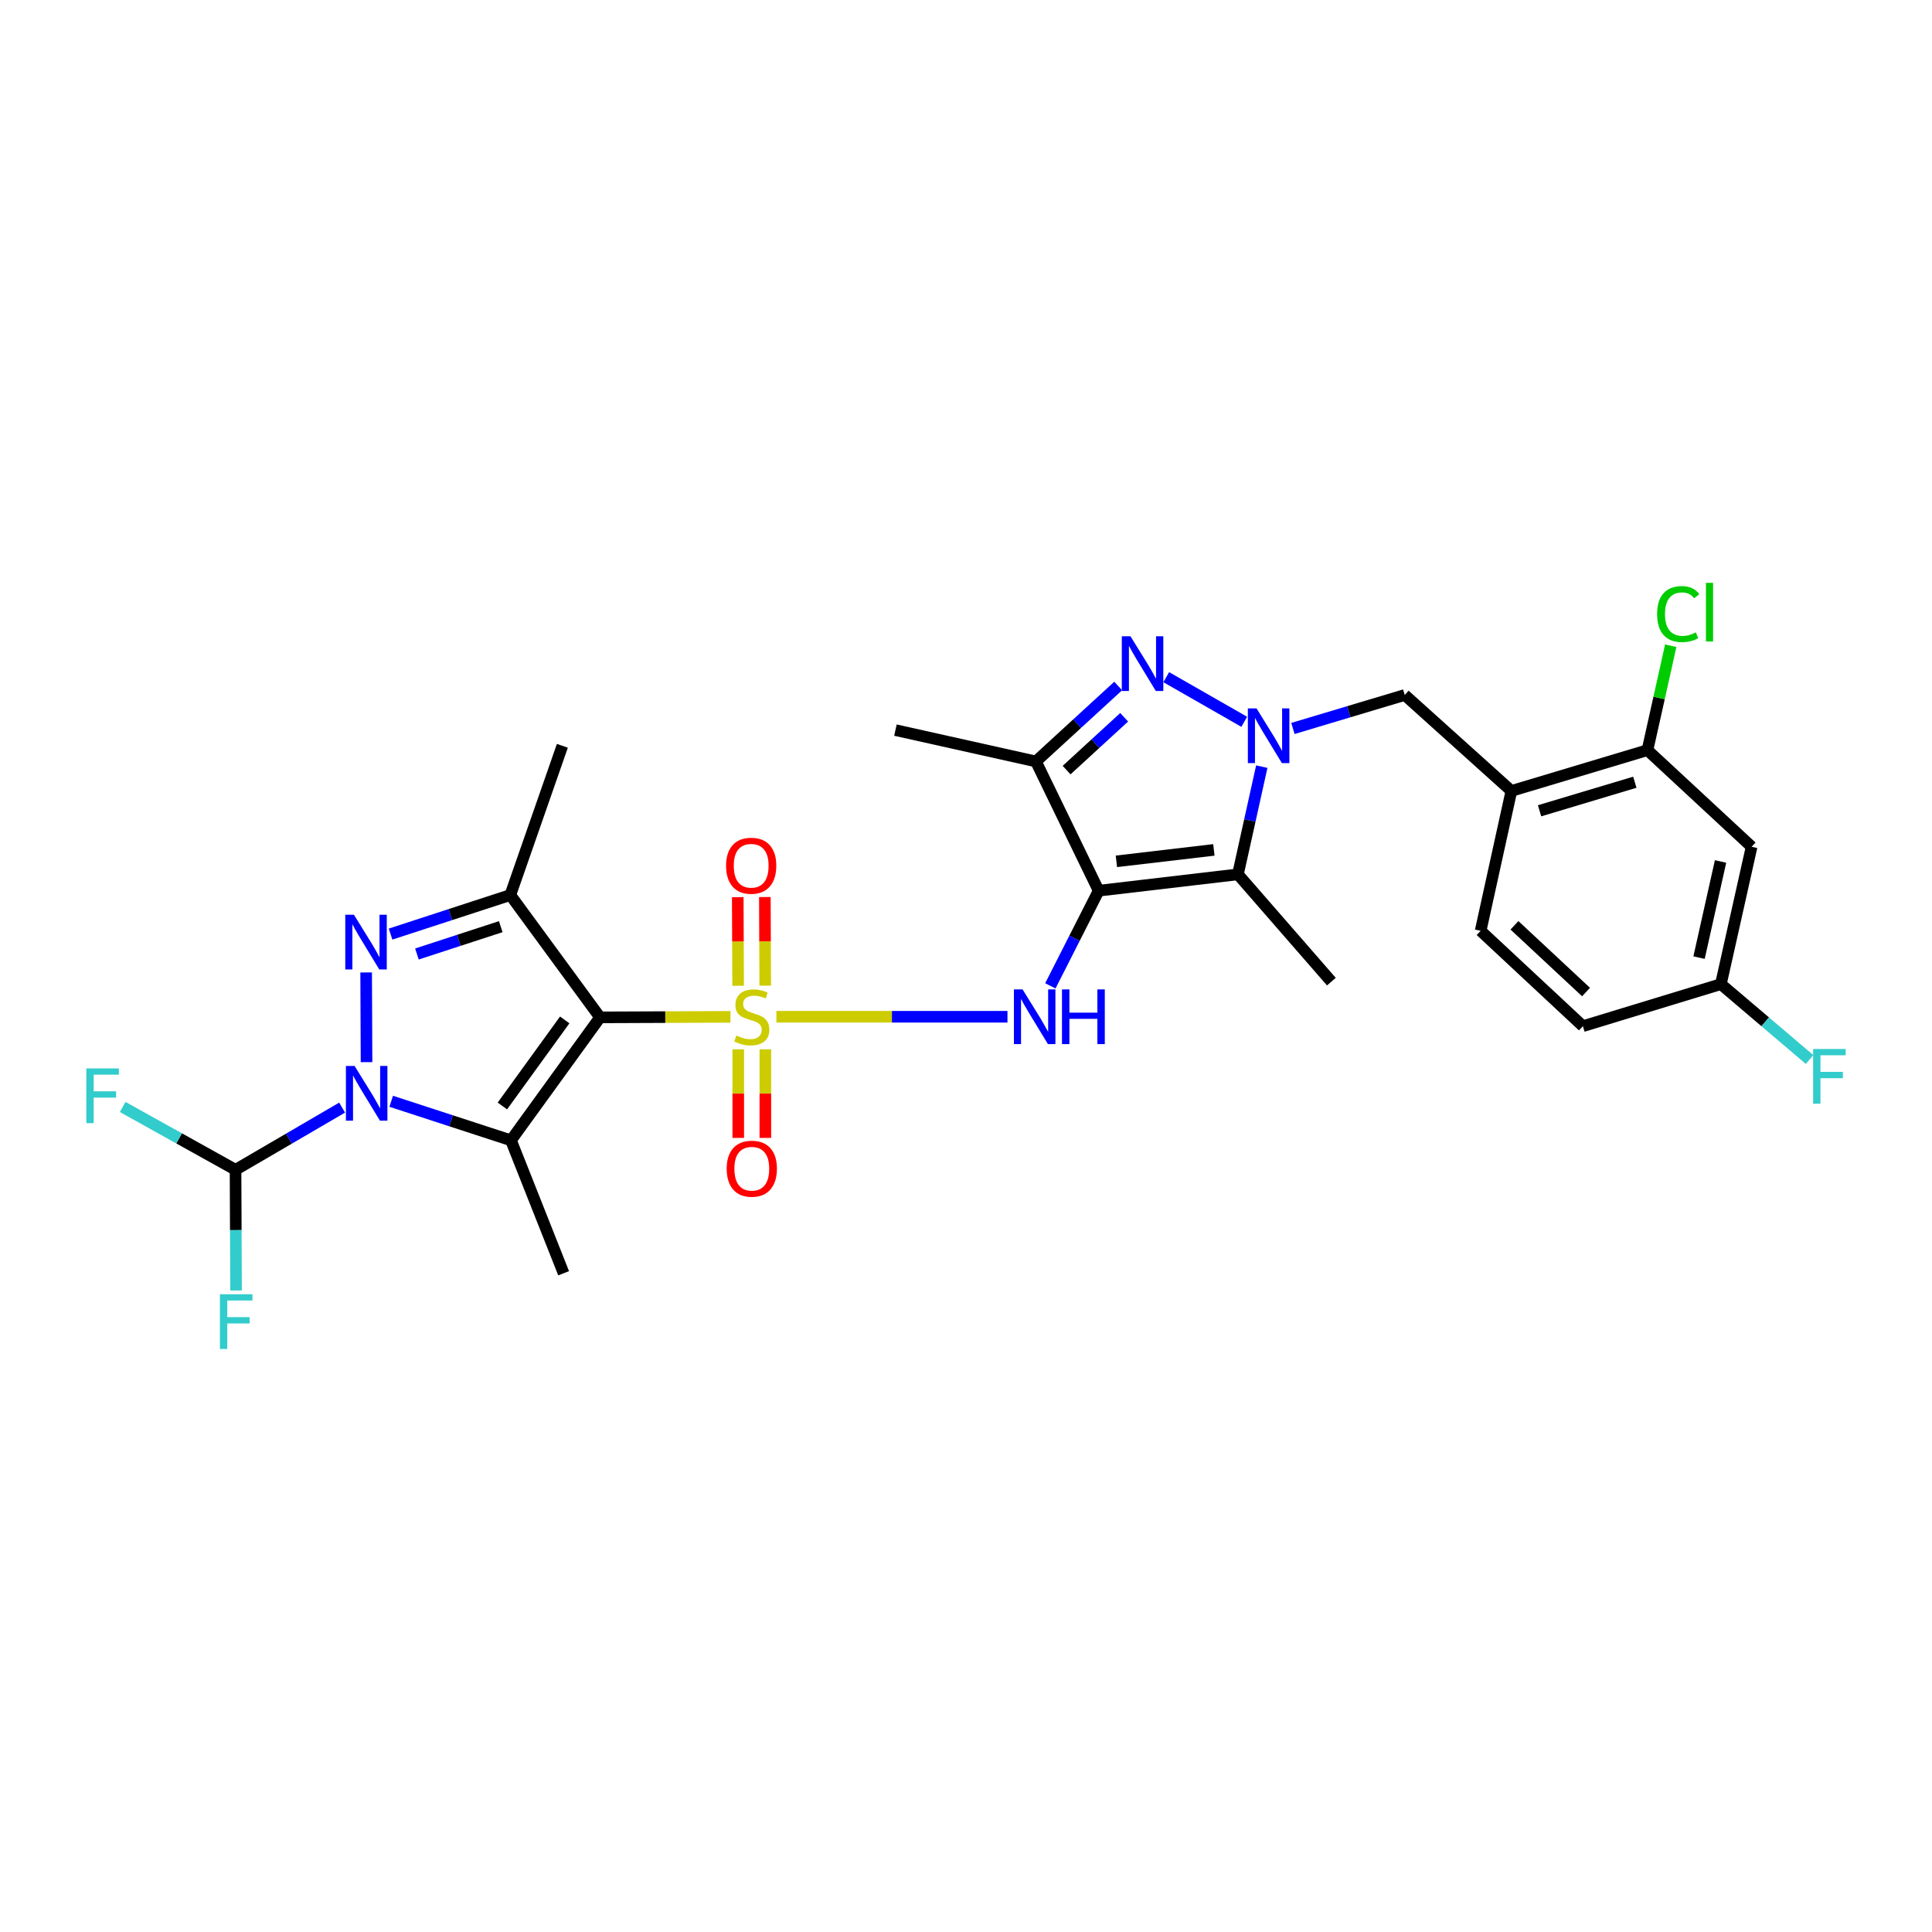 <?xml version='1.0' encoding='iso-8859-1'?>
<svg version='1.1' baseProfile='full'
              xmlns='http://www.w3.org/2000/svg'
                      xmlns:rdkit='http://www.rdkit.org/xml'
                      xmlns:xlink='http://www.w3.org/1999/xlink'
                  xml:space='preserve'
width='1000px' height='1000px' viewBox='0 0 1000 1000'>
<!-- END OF HEADER -->
<rect style='opacity:1.0;fill:#FFFFFF;stroke:none' width='1000' height='1000' x='0' y='0'> </rect>
<path class='bond-0' d='M 378.086,526.317 L 344.331,526.454' style='fill:none;fill-rule:evenodd;stroke:#CCCC00;stroke-width:6px;stroke-linecap:butt;stroke-linejoin:miter;stroke-opacity:1' />
<path class='bond-0' d='M 344.331,526.454 L 310.575,526.591' style='fill:none;fill-rule:evenodd;stroke:#000000;stroke-width:6px;stroke-linecap:butt;stroke-linejoin:miter;stroke-opacity:1' />
<path class='bond-8' d='M 401.87,526.272 L 461.665,526.272' style='fill:none;fill-rule:evenodd;stroke:#CCCC00;stroke-width:6px;stroke-linecap:butt;stroke-linejoin:miter;stroke-opacity:1' />
<path class='bond-8' d='M 461.665,526.272 L 521.459,526.272' style='fill:none;fill-rule:evenodd;stroke:#0000FF;stroke-width:6px;stroke-linecap:butt;stroke-linejoin:miter;stroke-opacity:1' />
<path class='bond-14' d='M 396.077,510.167 L 395.984,487.237' style='fill:none;fill-rule:evenodd;stroke:#CCCC00;stroke-width:6px;stroke-linecap:butt;stroke-linejoin:miter;stroke-opacity:1' />
<path class='bond-14' d='M 395.984,487.237 L 395.89,464.307' style='fill:none;fill-rule:evenodd;stroke:#FF0000;stroke-width:6px;stroke-linecap:butt;stroke-linejoin:miter;stroke-opacity:1' />
<path class='bond-14' d='M 382.051,510.224 L 381.958,487.294' style='fill:none;fill-rule:evenodd;stroke:#CCCC00;stroke-width:6px;stroke-linecap:butt;stroke-linejoin:miter;stroke-opacity:1' />
<path class='bond-14' d='M 381.958,487.294 L 381.864,464.364' style='fill:none;fill-rule:evenodd;stroke:#FF0000;stroke-width:6px;stroke-linecap:butt;stroke-linejoin:miter;stroke-opacity:1' />
<path class='bond-15' d='M 382.117,543.116 L 382.117,566.048' style='fill:none;fill-rule:evenodd;stroke:#CCCC00;stroke-width:6px;stroke-linecap:butt;stroke-linejoin:miter;stroke-opacity:1' />
<path class='bond-15' d='M 382.117,566.048 L 382.117,588.979' style='fill:none;fill-rule:evenodd;stroke:#FF0000;stroke-width:6px;stroke-linecap:butt;stroke-linejoin:miter;stroke-opacity:1' />
<path class='bond-15' d='M 396.143,543.116 L 396.143,566.048' style='fill:none;fill-rule:evenodd;stroke:#CCCC00;stroke-width:6px;stroke-linecap:butt;stroke-linejoin:miter;stroke-opacity:1' />
<path class='bond-15' d='M 396.143,566.048 L 396.143,588.979' style='fill:none;fill-rule:evenodd;stroke:#FF0000;stroke-width:6px;stroke-linecap:butt;stroke-linejoin:miter;stroke-opacity:1' />
<path class='bond-3' d='M 310.575,526.591 L 264.475,590.232' style='fill:none;fill-rule:evenodd;stroke:#000000;stroke-width:6px;stroke-linecap:butt;stroke-linejoin:miter;stroke-opacity:1' />
<path class='bond-3' d='M 292.301,527.909 L 260.031,572.457' style='fill:none;fill-rule:evenodd;stroke:#000000;stroke-width:6px;stroke-linecap:butt;stroke-linejoin:miter;stroke-opacity:1' />
<path class='bond-6' d='M 310.575,526.591 L 264.14,463.27' style='fill:none;fill-rule:evenodd;stroke:#000000;stroke-width:6px;stroke-linecap:butt;stroke-linejoin:miter;stroke-opacity:1' />
<path class='bond-1' d='M 568.666,461.026 L 556.163,485.654' style='fill:none;fill-rule:evenodd;stroke:#000000;stroke-width:6px;stroke-linecap:butt;stroke-linejoin:miter;stroke-opacity:1' />
<path class='bond-1' d='M 556.163,485.654 L 543.659,510.283' style='fill:none;fill-rule:evenodd;stroke:#0000FF;stroke-width:6px;stroke-linecap:butt;stroke-linejoin:miter;stroke-opacity:1' />
<path class='bond-7' d='M 568.666,461.026 L 640.746,452.564' style='fill:none;fill-rule:evenodd;stroke:#000000;stroke-width:6px;stroke-linecap:butt;stroke-linejoin:miter;stroke-opacity:1' />
<path class='bond-7' d='M 577.843,445.826 L 628.299,439.903' style='fill:none;fill-rule:evenodd;stroke:#000000;stroke-width:6px;stroke-linecap:butt;stroke-linejoin:miter;stroke-opacity:1' />
<path class='bond-10' d='M 568.666,461.026 L 536.196,394.129' style='fill:none;fill-rule:evenodd;stroke:#000000;stroke-width:6px;stroke-linecap:butt;stroke-linejoin:miter;stroke-opacity:1' />
<path class='bond-2' d='M 202.489,570.022 L 233.482,580.127' style='fill:none;fill-rule:evenodd;stroke:#0000FF;stroke-width:6px;stroke-linecap:butt;stroke-linejoin:miter;stroke-opacity:1' />
<path class='bond-2' d='M 233.482,580.127 L 264.475,590.232' style='fill:none;fill-rule:evenodd;stroke:#000000;stroke-width:6px;stroke-linecap:butt;stroke-linejoin:miter;stroke-opacity:1' />
<path class='bond-11' d='M 177.081,573.293 L 149.497,589.387' style='fill:none;fill-rule:evenodd;stroke:#0000FF;stroke-width:6px;stroke-linecap:butt;stroke-linejoin:miter;stroke-opacity:1' />
<path class='bond-11' d='M 149.497,589.387 L 121.914,605.481' style='fill:none;fill-rule:evenodd;stroke:#000000;stroke-width:6px;stroke-linecap:butt;stroke-linejoin:miter;stroke-opacity:1' />
<path class='bond-29' d='M 189.716,549.764 L 189.518,503.343' style='fill:none;fill-rule:evenodd;stroke:#0000FF;stroke-width:6px;stroke-linecap:butt;stroke-linejoin:miter;stroke-opacity:1' />
<path class='bond-20' d='M 264.475,590.232 L 291.733,659.038' style='fill:none;fill-rule:evenodd;stroke:#000000;stroke-width:6px;stroke-linecap:butt;stroke-linejoin:miter;stroke-opacity:1' />
<path class='bond-4' d='M 202.154,483.486 L 233.147,473.378' style='fill:none;fill-rule:evenodd;stroke:#0000FF;stroke-width:6px;stroke-linecap:butt;stroke-linejoin:miter;stroke-opacity:1' />
<path class='bond-4' d='M 233.147,473.378 L 264.14,463.27' style='fill:none;fill-rule:evenodd;stroke:#000000;stroke-width:6px;stroke-linecap:butt;stroke-linejoin:miter;stroke-opacity:1' />
<path class='bond-4' d='M 215.801,493.789 L 237.496,486.713' style='fill:none;fill-rule:evenodd;stroke:#0000FF;stroke-width:6px;stroke-linecap:butt;stroke-linejoin:miter;stroke-opacity:1' />
<path class='bond-4' d='M 237.496,486.713 L 259.191,479.638' style='fill:none;fill-rule:evenodd;stroke:#000000;stroke-width:6px;stroke-linecap:butt;stroke-linejoin:miter;stroke-opacity:1' />
<path class='bond-5' d='M 653.092,396.816 L 646.919,424.69' style='fill:none;fill-rule:evenodd;stroke:#0000FF;stroke-width:6px;stroke-linecap:butt;stroke-linejoin:miter;stroke-opacity:1' />
<path class='bond-5' d='M 646.919,424.69 L 640.746,452.564' style='fill:none;fill-rule:evenodd;stroke:#000000;stroke-width:6px;stroke-linecap:butt;stroke-linejoin:miter;stroke-opacity:1' />
<path class='bond-12' d='M 669.213,377.052 L 698.153,368.385' style='fill:none;fill-rule:evenodd;stroke:#0000FF;stroke-width:6px;stroke-linecap:butt;stroke-linejoin:miter;stroke-opacity:1' />
<path class='bond-12' d='M 698.153,368.385 L 727.093,359.718' style='fill:none;fill-rule:evenodd;stroke:#000000;stroke-width:6px;stroke-linecap:butt;stroke-linejoin:miter;stroke-opacity:1' />
<path class='bond-30' d='M 644.015,373.6 L 603.645,350.505' style='fill:none;fill-rule:evenodd;stroke:#0000FF;stroke-width:6px;stroke-linecap:butt;stroke-linejoin:miter;stroke-opacity:1' />
<path class='bond-24' d='M 264.14,463.27 L 291.078,386.032' style='fill:none;fill-rule:evenodd;stroke:#000000;stroke-width:6px;stroke-linecap:butt;stroke-linejoin:miter;stroke-opacity:1' />
<path class='bond-25' d='M 640.746,452.564 L 689.121,508.092' style='fill:none;fill-rule:evenodd;stroke:#000000;stroke-width:6px;stroke-linecap:butt;stroke-linejoin:miter;stroke-opacity:1' />
<path class='bond-9' d='M 578.777,355.065 L 557.486,374.597' style='fill:none;fill-rule:evenodd;stroke:#0000FF;stroke-width:6px;stroke-linecap:butt;stroke-linejoin:miter;stroke-opacity:1' />
<path class='bond-9' d='M 557.486,374.597 L 536.196,394.129' style='fill:none;fill-rule:evenodd;stroke:#000000;stroke-width:6px;stroke-linecap:butt;stroke-linejoin:miter;stroke-opacity:1' />
<path class='bond-9' d='M 581.871,371.26 L 566.968,384.932' style='fill:none;fill-rule:evenodd;stroke:#0000FF;stroke-width:6px;stroke-linecap:butt;stroke-linejoin:miter;stroke-opacity:1' />
<path class='bond-9' d='M 566.968,384.932 L 552.065,398.605' style='fill:none;fill-rule:evenodd;stroke:#000000;stroke-width:6px;stroke-linecap:butt;stroke-linejoin:miter;stroke-opacity:1' />
<path class='bond-27' d='M 536.196,394.129 L 463.477,377.905' style='fill:none;fill-rule:evenodd;stroke:#000000;stroke-width:6px;stroke-linecap:butt;stroke-linejoin:miter;stroke-opacity:1' />
<path class='bond-21' d='M 121.914,605.481 L 122.047,636.712' style='fill:none;fill-rule:evenodd;stroke:#000000;stroke-width:6px;stroke-linecap:butt;stroke-linejoin:miter;stroke-opacity:1' />
<path class='bond-21' d='M 122.047,636.712 L 122.18,667.943' style='fill:none;fill-rule:evenodd;stroke:#33CCCC;stroke-width:6px;stroke-linecap:butt;stroke-linejoin:miter;stroke-opacity:1' />
<path class='bond-22' d='M 121.914,605.481 L 92.705,589.22' style='fill:none;fill-rule:evenodd;stroke:#000000;stroke-width:6px;stroke-linecap:butt;stroke-linejoin:miter;stroke-opacity:1' />
<path class='bond-22' d='M 92.705,589.22 L 63.496,572.958' style='fill:none;fill-rule:evenodd;stroke:#33CCCC;stroke-width:6px;stroke-linecap:butt;stroke-linejoin:miter;stroke-opacity:1' />
<path class='bond-13' d='M 727.093,359.718 L 782.287,409.394' style='fill:none;fill-rule:evenodd;stroke:#000000;stroke-width:6px;stroke-linecap:butt;stroke-linejoin:miter;stroke-opacity:1' />
<path class='bond-16' d='M 782.287,409.394 L 852.722,388.277' style='fill:none;fill-rule:evenodd;stroke:#000000;stroke-width:6px;stroke-linecap:butt;stroke-linejoin:miter;stroke-opacity:1' />
<path class='bond-16' d='M 796.88,419.662 L 846.185,404.88' style='fill:none;fill-rule:evenodd;stroke:#000000;stroke-width:6px;stroke-linecap:butt;stroke-linejoin:miter;stroke-opacity:1' />
<path class='bond-18' d='M 782.287,409.394 L 766.375,481.793' style='fill:none;fill-rule:evenodd;stroke:#000000;stroke-width:6px;stroke-linecap:butt;stroke-linejoin:miter;stroke-opacity:1' />
<path class='bond-17' d='M 852.722,388.277 L 906.63,438.288' style='fill:none;fill-rule:evenodd;stroke:#000000;stroke-width:6px;stroke-linecap:butt;stroke-linejoin:miter;stroke-opacity:1' />
<path class='bond-23' d='M 852.722,388.277 L 858.746,361.253' style='fill:none;fill-rule:evenodd;stroke:#000000;stroke-width:6px;stroke-linecap:butt;stroke-linejoin:miter;stroke-opacity:1' />
<path class='bond-23' d='M 858.746,361.253 L 864.77,334.229' style='fill:none;fill-rule:evenodd;stroke:#00CC00;stroke-width:6px;stroke-linecap:butt;stroke-linejoin:miter;stroke-opacity:1' />
<path class='bond-31' d='M 906.63,438.288 L 890.726,509.386' style='fill:none;fill-rule:evenodd;stroke:#000000;stroke-width:6px;stroke-linecap:butt;stroke-linejoin:miter;stroke-opacity:1' />
<path class='bond-31' d='M 890.556,445.891 L 879.423,495.659' style='fill:none;fill-rule:evenodd;stroke:#000000;stroke-width:6px;stroke-linecap:butt;stroke-linejoin:miter;stroke-opacity:1' />
<path class='bond-26' d='M 766.375,481.793 L 819.308,531.142' style='fill:none;fill-rule:evenodd;stroke:#000000;stroke-width:6px;stroke-linecap:butt;stroke-linejoin:miter;stroke-opacity:1' />
<path class='bond-26' d='M 783.879,478.936 L 820.933,513.48' style='fill:none;fill-rule:evenodd;stroke:#000000;stroke-width:6px;stroke-linecap:butt;stroke-linejoin:miter;stroke-opacity:1' />
<path class='bond-19' d='M 890.726,509.386 L 819.308,531.142' style='fill:none;fill-rule:evenodd;stroke:#000000;stroke-width:6px;stroke-linecap:butt;stroke-linejoin:miter;stroke-opacity:1' />
<path class='bond-28' d='M 890.726,509.386 L 913.678,528.893' style='fill:none;fill-rule:evenodd;stroke:#000000;stroke-width:6px;stroke-linecap:butt;stroke-linejoin:miter;stroke-opacity:1' />
<path class='bond-28' d='M 913.678,528.893 L 936.63,548.4' style='fill:none;fill-rule:evenodd;stroke:#33CCCC;stroke-width:6px;stroke-linecap:butt;stroke-linejoin:miter;stroke-opacity:1' />
<path  class='atom-0' d='M 381.13 535.992
Q 381.45 536.112, 382.77 536.672
Q 384.09 537.232, 385.53 537.592
Q 387.01 537.912, 388.45 537.912
Q 391.13 537.912, 392.69 536.632
Q 394.25 535.312, 394.25 533.032
Q 394.25 531.472, 393.45 530.512
Q 392.69 529.552, 391.49 529.032
Q 390.29 528.512, 388.29 527.912
Q 385.77 527.152, 384.25 526.432
Q 382.77 525.712, 381.69 524.192
Q 380.65 522.672, 380.65 520.112
Q 380.65 516.552, 383.05 514.352
Q 385.49 512.152, 390.29 512.152
Q 393.57 512.152, 397.29 513.712
L 396.37 516.792
Q 392.97 515.392, 390.41 515.392
Q 387.65 515.392, 386.13 516.552
Q 384.61 517.672, 384.65 519.632
Q 384.65 521.152, 385.41 522.072
Q 386.21 522.992, 387.33 523.512
Q 388.49 524.032, 390.41 524.632
Q 392.97 525.432, 394.49 526.232
Q 396.01 527.032, 397.09 528.672
Q 398.21 530.272, 398.21 533.032
Q 398.21 536.952, 395.57 539.072
Q 392.97 541.152, 388.61 541.152
Q 386.09 541.152, 384.17 540.592
Q 382.29 540.072, 380.05 539.152
L 381.13 535.992
' fill='#CCCC00'/>
<path  class='atom-3' d='M 183.525 551.721
L 192.805 566.721
Q 193.725 568.201, 195.205 570.881
Q 196.685 573.561, 196.765 573.721
L 196.765 551.721
L 200.525 551.721
L 200.525 580.041
L 196.645 580.041
L 186.685 563.641
Q 185.525 561.721, 184.285 559.521
Q 183.085 557.321, 182.725 556.641
L 182.725 580.041
L 179.045 580.041
L 179.045 551.721
L 183.525 551.721
' fill='#0000FF'/>
<path  class='atom-5' d='M 183.19 473.469
L 192.47 488.469
Q 193.39 489.949, 194.87 492.629
Q 196.35 495.309, 196.43 495.469
L 196.43 473.469
L 200.19 473.469
L 200.19 501.789
L 196.31 501.789
L 186.35 485.389
Q 185.19 483.469, 183.95 481.269
Q 182.75 479.069, 182.39 478.389
L 182.39 501.789
L 178.71 501.789
L 178.71 473.469
L 183.19 473.469
' fill='#0000FF'/>
<path  class='atom-6' d='M 650.375 366.659
L 659.655 381.659
Q 660.575 383.139, 662.055 385.819
Q 663.535 388.499, 663.615 388.659
L 663.615 366.659
L 667.375 366.659
L 667.375 394.979
L 663.495 394.979
L 653.535 378.579
Q 652.375 376.659, 651.135 374.459
Q 649.935 372.259, 649.575 371.579
L 649.575 394.979
L 645.895 394.979
L 645.895 366.659
L 650.375 366.659
' fill='#0000FF'/>
<path  class='atom-9' d='M 529.281 512.112
L 538.561 527.112
Q 539.481 528.592, 540.961 531.272
Q 542.441 533.952, 542.521 534.112
L 542.521 512.112
L 546.281 512.112
L 546.281 540.432
L 542.401 540.432
L 532.441 524.032
Q 531.281 522.112, 530.041 519.912
Q 528.841 517.712, 528.481 517.032
L 528.481 540.432
L 524.801 540.432
L 524.801 512.112
L 529.281 512.112
' fill='#0000FF'/>
<path  class='atom-9' d='M 549.681 512.112
L 553.521 512.112
L 553.521 524.152
L 568.001 524.152
L 568.001 512.112
L 571.841 512.112
L 571.841 540.432
L 568.001 540.432
L 568.001 527.352
L 553.521 527.352
L 553.521 540.432
L 549.681 540.432
L 549.681 512.112
' fill='#0000FF'/>
<path  class='atom-10' d='M 585.129 329.334
L 594.409 344.334
Q 595.329 345.814, 596.809 348.494
Q 598.289 351.174, 598.369 351.334
L 598.369 329.334
L 602.129 329.334
L 602.129 357.654
L 598.249 357.654
L 588.289 341.254
Q 587.129 339.334, 585.889 337.134
Q 584.689 334.934, 584.329 334.254
L 584.329 357.654
L 580.649 357.654
L 580.649 329.334
L 585.129 329.334
' fill='#0000FF'/>
<path  class='atom-15' d='M 375.811 448.101
Q 375.811 441.301, 379.171 437.501
Q 382.531 433.701, 388.811 433.701
Q 395.091 433.701, 398.451 437.501
Q 401.811 441.301, 401.811 448.101
Q 401.811 454.981, 398.411 458.901
Q 395.011 462.781, 388.811 462.781
Q 382.571 462.781, 379.171 458.901
Q 375.811 455.021, 375.811 448.101
M 388.811 459.581
Q 393.131 459.581, 395.451 456.701
Q 397.811 453.781, 397.811 448.101
Q 397.811 442.541, 395.451 439.741
Q 393.131 436.901, 388.811 436.901
Q 384.491 436.901, 382.131 439.701
Q 379.811 442.501, 379.811 448.101
Q 379.811 453.821, 382.131 456.701
Q 384.491 459.581, 388.811 459.581
' fill='#FF0000'/>
<path  class='atom-16' d='M 376.13 604.922
Q 376.13 598.122, 379.49 594.322
Q 382.85 590.522, 389.13 590.522
Q 395.41 590.522, 398.77 594.322
Q 402.13 598.122, 402.13 604.922
Q 402.13 611.802, 398.73 615.722
Q 395.33 619.602, 389.13 619.602
Q 382.89 619.602, 379.49 615.722
Q 376.13 611.842, 376.13 604.922
M 389.13 616.402
Q 393.45 616.402, 395.77 613.522
Q 398.13 610.602, 398.13 604.922
Q 398.13 599.362, 395.77 596.562
Q 393.45 593.722, 389.13 593.722
Q 384.81 593.722, 382.45 596.522
Q 380.13 599.322, 380.13 604.922
Q 380.13 610.642, 382.45 613.522
Q 384.81 616.402, 389.13 616.402
' fill='#FF0000'/>
<path  class='atom-22' d='M 113.829 669.908
L 130.669 669.908
L 130.669 673.148
L 117.629 673.148
L 117.629 681.748
L 129.229 681.748
L 129.229 685.028
L 117.629 685.028
L 117.629 698.228
L 113.829 698.228
L 113.829 669.908
' fill='#33CCCC'/>
<path  class='atom-23' d='M 44.687 553.014
L 61.527 553.014
L 61.527 556.254
L 48.487 556.254
L 48.487 564.854
L 60.087 564.854
L 60.087 568.134
L 48.487 568.134
L 48.487 581.334
L 44.687 581.334
L 44.687 553.014
' fill='#33CCCC'/>
<path  class='atom-24' d='M 857.722 317.839
Q 857.722 310.799, 861.002 307.119
Q 864.322 303.399, 870.602 303.399
Q 876.442 303.399, 879.562 307.519
L 876.922 309.679
Q 874.642 306.679, 870.602 306.679
Q 866.322 306.679, 864.042 309.559
Q 861.802 312.399, 861.802 317.839
Q 861.802 323.439, 864.122 326.319
Q 866.482 329.199, 871.042 329.199
Q 874.162 329.199, 877.802 327.319
L 878.922 330.319
Q 877.442 331.279, 875.202 331.839
Q 872.962 332.399, 870.482 332.399
Q 864.322 332.399, 861.002 328.639
Q 857.722 324.879, 857.722 317.839
' fill='#00CC00'/>
<path  class='atom-24' d='M 883.002 301.679
L 886.682 301.679
L 886.682 332.039
L 883.002 332.039
L 883.002 301.679
' fill='#00CC00'/>
<path  class='atom-29' d='M 938.473 542.962
L 955.313 542.962
L 955.313 546.202
L 942.273 546.202
L 942.273 554.802
L 953.873 554.802
L 953.873 558.082
L 942.273 558.082
L 942.273 571.282
L 938.473 571.282
L 938.473 542.962
' fill='#33CCCC'/>
</svg>
